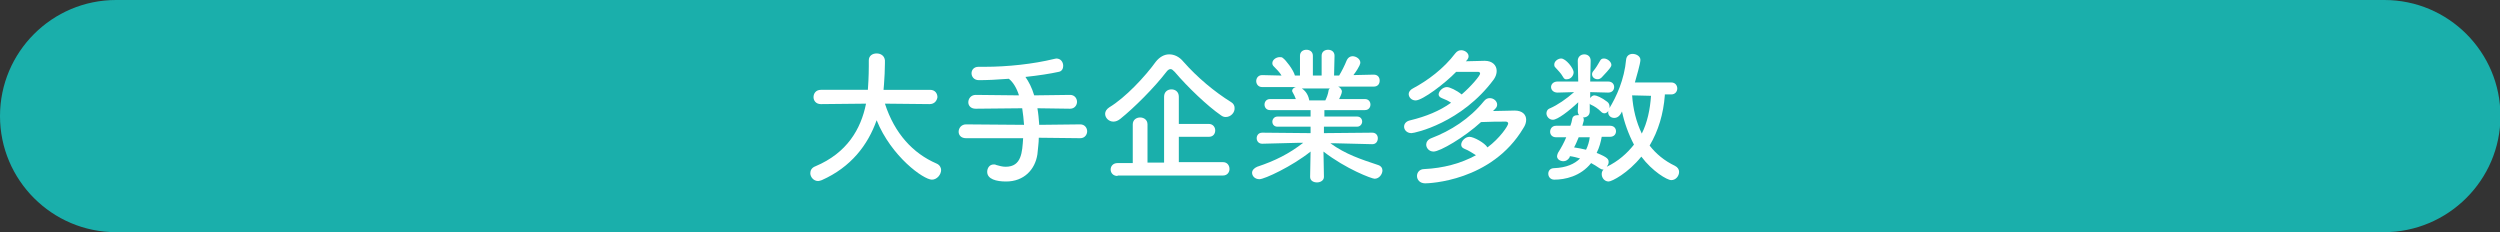 <?xml version="1.0" encoding="utf-8"?>
<!-- Generator: Adobe Illustrator 24.3.0, SVG Export Plug-In . SVG Version: 6.00 Build 0)  -->
<svg version="1.2" baseProfile="tiny" id="レイヤー_1"
	 xmlns="http://www.w3.org/2000/svg" xmlns:xlink="http://www.w3.org/1999/xlink" x="0px" y="0px" width="542.7px" height="50.4px"
	 viewBox="0 0 542.7 50.4" overflow="visible" xml:space="preserve">
<rect x="0" y="0" width="542.7" height="50.4" fill="#333333" stroke="none"/>
<g>
	<path fill="#1AAFAB" d="M517.5,50.4H25.2C11.3,50.4,0,39.1,0,25.2S11.3,0,25.2,0h492.4c13.9,0,25.2,11.3,25.2,25.2
		S531.4,50.4,517.5,50.4z"/>
	<g>
		<path fill="#FFFFFF" d="M201.8,22.6l-9.7-0.1c2.1,6.5,6.1,10.8,11.2,13c0.7,0.3,1,0.9,1,1.4c0,1-0.9,2.1-2,2.1
			c-1.8,0-8.8-5-12-12.9c-1.9,5.4-5.6,10.2-11.9,13c-0.3,0.1-0.6,0.2-0.8,0.2c-1,0-1.7-0.9-1.7-1.7c0-0.6,0.3-1.2,1.1-1.5
			c6.9-2.9,9.9-8.1,11-13.6l-9.8,0.1h0c-1.1,0-1.6-0.8-1.6-1.5c0-0.8,0.5-1.6,1.6-1.6h10.2c0.2-2.8,0.2-4.8,0.2-5.1
			c0-0.4,0-0.9,0-1.3v0c0-1,0.8-1.5,1.7-1.5c0.9,0,1.7,0.5,1.8,1.5c0,0.2,0,0.5,0,0.7c0,1.5-0.1,3-0.2,4.5l-0.1,1.2h10.1
			c1.1,0,1.6,0.8,1.6,1.6C203.4,21.8,202.9,22.6,201.8,22.6L201.8,22.6z"/>
		<path fill="#FFFFFF" d="M225.5,29.9c0,1.2-0.2,2.3-0.3,3.6c-0.5,3.3-2.9,5.9-6.8,5.9c-2.1,0-4.1-0.5-4.1-2.1
			c0-0.8,0.5-1.6,1.4-1.6c0.2,0,0.4,0,0.5,0.1c0.7,0.2,1.4,0.4,2.1,0.4c3.5,0,3.6-3.2,3.8-6.2L209.7,30c-1.1,0-1.6-0.7-1.6-1.4
			c0-0.8,0.6-1.6,1.6-1.6l12.6,0.1c-0.1-1.2-0.2-2.4-0.4-3.6l-10.1,0.1c-1.1,0-1.6-0.7-1.6-1.4c0-0.8,0.6-1.6,1.6-1.6l9.4,0.1
			c-0.5-1.6-1.3-2.9-2.2-3.6c-2.5,0.2-4.8,0.3-6.5,0.3c-1.1,0-1.6-0.8-1.6-1.5c0-0.7,0.5-1.4,1.5-1.4h0c0.4,0,0.9,0,1.4,0
			c4.9,0,10.5-0.6,15-1.7c0.2,0,0.3-0.1,0.5-0.1c1,0,1.5,0.8,1.5,1.6c0,0.6-0.3,1.2-1,1.3c-1.8,0.4-4.4,0.8-7.2,1.1
			c0.7,1,1.4,2.3,1.9,4l7.8-0.1c1,0,1.5,0.8,1.5,1.5c0,0.7-0.5,1.5-1.5,1.5l-7.1-0.1c0.2,1.1,0.3,2.3,0.4,3.6l8.9-0.1
			c1,0,1.5,0.8,1.5,1.5c0,0.7-0.5,1.5-1.5,1.5L225.5,29.9z"/>
		<path fill="#FFFFFF" d="M266.1,25.4c-0.4,0-0.7-0.1-1.1-0.4c-2.9-2-7.2-6.1-10-9.4c-0.4-0.4-0.6-0.6-0.9-0.6
			c-0.3,0-0.6,0.2-0.9,0.6c-2.6,3.4-7,7.8-10,10.2c-0.5,0.4-1,0.6-1.5,0.6c-1,0-1.8-0.8-1.8-1.7c0-0.5,0.3-1,0.9-1.4
			c3.5-2.1,7.8-6.7,10.1-9.9c0.8-1,1.8-1.6,2.9-1.6s2.2,0.5,3.1,1.6c3,3.4,6.7,6.5,10.4,8.8c0.5,0.3,0.7,0.8,0.7,1.2
			C268.1,24.4,267.2,25.4,266.1,25.4z M242.6,38.2c-1,0-1.5-0.7-1.5-1.4c0-0.7,0.5-1.4,1.5-1.4h3.3V27c0-1,0.8-1.5,1.6-1.5
			c0.8,0,1.6,0.5,1.6,1.5v8.3h3.6V21c0-1.1,0.8-1.6,1.6-1.6c0.8,0,1.6,0.5,1.6,1.6v5.9h6.5c0.9,0,1.4,0.7,1.4,1.4
			c0,0.7-0.4,1.4-1.4,1.4h-6.5v5.5h9.6c0.9,0,1.4,0.7,1.4,1.5c0,0.7-0.5,1.4-1.4,1.4H242.6z"/>
		<path fill="#FFFFFF" d="M297.9,31.3l-8.1-0.2h-1c3.3,2.4,6.7,3.5,10.3,4.7c0.7,0.2,1,0.7,1,1.2c0,0.8-0.7,1.8-1.7,1.8
			c-0.6,0-6.2-2.1-11.1-5.9l0.1,5.5v0c0,0.8-0.8,1.2-1.5,1.2c-0.8,0-1.5-0.4-1.5-1.2v0l0.1-5.5c-4,3.2-10,6-11.1,6
			c-1,0-1.6-0.7-1.6-1.4c0-0.5,0.4-1,1.1-1.3c3.9-1.3,6.9-2.8,10-5.2h-1.1l-7.8,0.2h0c-0.8,0-1.2-0.6-1.2-1.2s0.4-1.2,1.2-1.2
			l10.5,0.1l0-1.4l-7.2,0c-0.7,0-1.1-0.5-1.1-1.1c0-0.5,0.4-1.1,1.1-1.1l7.2,0v-1.4l-8.8,0c-0.8,0-1.2-0.6-1.2-1.2
			c0-0.6,0.4-1.2,1.2-1.2l5.6,0c-0.2-0.5-0.4-1-0.6-1.3c-0.1-0.2-0.2-0.3-0.2-0.5c0-0.4,0.4-0.7,0.8-0.8l-7.3,0
			c-0.9,0-1.3-0.7-1.3-1.3s0.4-1.3,1.3-1.3h0l4.2,0.1c-0.4-0.7-1.1-1.4-1.7-2c-0.2-0.2-0.3-0.4-0.3-0.7c0-0.7,0.8-1.3,1.6-1.3
			c0.3,0,0.5,0,0.7,0.2c0.6,0.4,2.3,2.6,2.6,3.8l1.1,0l0-4.3v0c0-0.9,0.7-1.3,1.4-1.3c0.7,0,1.4,0.4,1.4,1.3v4.3h1.9v-4.3
			c0-0.9,0.7-1.3,1.4-1.3c0.7,0,1.4,0.4,1.4,1.3v0l-0.1,4.3l1.1,0c0.6-1,1.2-2.2,1.6-3.2c0.3-0.7,0.8-1,1.3-1c0.8,0,1.7,0.6,1.7,1.4
			c0,0.1,0,0.7-1.5,2.7l4.4-0.1h0c0.9,0,1.3,0.6,1.3,1.3s-0.4,1.3-1.3,1.3l-7.7,0c0.4,0.2,0.8,0.6,0.8,1.1c0,0.4-0.5,1.4-0.6,1.6
			l5.6,0c0.8,0,1.2,0.6,1.2,1.2c0,0.6-0.4,1.2-1.2,1.2l-8.8,0v1.4l7.1,0c0.7,0,1.1,0.5,1.1,1.1c0,0.5-0.4,1.1-1.1,1.1l-7.2,0l0,1.4
			l10.5-0.1c0.8,0,1.2,0.6,1.2,1.2C299.1,30.7,298.7,31.3,297.9,31.3L297.9,31.3z M282.6,19.2c0.3,0.2,1.3,0.9,1.6,2.5l0,0.1h3.5
			c0.3-0.6,0.6-1.4,0.7-2.1c0-0.3,0.2-0.4,0.3-0.5H282.6z"/>
		<path fill="#FFFFFF" d="M318.2,13.3c1.4,0,3-0.1,4.1-0.1c1.7,0,2.6,1,2.6,2.2c0,0.6-0.2,1.2-0.6,1.8c-7,9.5-17.2,11.7-17.9,11.7
			c-1,0-1.6-0.7-1.6-1.4c0-0.6,0.4-1.2,1.4-1.4c3.3-0.8,6.3-2,8.8-3.8c-0.6-0.4-1.2-0.7-2-1c-0.5-0.2-0.7-0.5-0.7-0.8
			c0-0.7,0.9-1.6,1.8-1.6c0.6,0,2.1,0.7,3.2,1.6c2.1-1.8,4-4.1,4-4.5c0-0.2-0.1-0.4-0.4-0.4c-1.1,0-2.9,0-4.8,0
			c-2.4,2.5-7.3,6.2-8.8,6.2c-0.9,0-1.5-0.7-1.5-1.4c0-0.4,0.3-0.9,0.9-1.2c3.2-1.7,6.7-4.3,9.2-7.6c0.4-0.5,0.8-0.7,1.3-0.7
			c0.8,0,1.6,0.6,1.6,1.3c0,0.3-0.1,0.5-0.3,0.8L318.2,13.3z M311.2,32.9c-1,0-1.6-0.8-1.6-1.5c0-0.5,0.3-1.1,1.1-1.4
			c4.2-1.6,8.3-4.2,11.4-8c0.4-0.5,0.8-0.7,1.3-0.7c0.9,0,1.6,0.7,1.6,1.4c0,0.3-0.1,0.6-0.4,0.9c-0.2,0.2-0.4,0.4-0.5,0.5
			c1.6,0,3.5-0.1,4.7-0.1c1.7,0,2.5,0.9,2.5,2c0,0.6-0.2,1.2-0.6,1.8c-6.9,11.6-20.6,12-21.3,12c-1.2,0-1.8-0.8-1.8-1.6
			c0-0.7,0.5-1.5,1.6-1.5c4.1-0.2,7.9-1.2,11.2-3c-0.8-0.5-1.5-1-2.5-1.4c-0.5-0.2-0.7-0.5-0.7-0.9c0-0.8,0.9-1.7,1.8-1.7
			c0.9,0,3.3,1.3,3.9,2.3c2.7-2,4.5-4.7,4.5-5.2c0-0.2-0.2-0.4-0.5-0.4c-1.3,0-3.4,0-5.4,0.1C317.9,29.8,312.6,32.9,311.2,32.9z"/>
		<path fill="#FFFFFF" d="M361.4,20.7c-0.3,4-1.4,7.7-3.3,10.9c1.4,1.8,3.2,3.3,5.5,4.4c0.6,0.3,0.9,0.8,0.9,1.3
			c0,0.9-0.7,1.8-1.7,1.8c-0.9,0-4.1-1.9-6.5-5.1c-2.9,3.6-6.4,5.4-7.1,5.4c-0.9,0-1.5-0.8-1.5-1.6c0-0.4,0.1-0.7,0.4-1
			c0,0-0.1,0-0.1,0c-0.3,0-0.5-0.1-0.8-0.3c-0.6-0.4-1.2-0.8-1.8-1.1c-2.3,2.9-5.7,3.6-8,3.6c-0.8,0-1.3-0.6-1.3-1.3
			c0-0.6,0.4-1.2,1.3-1.2c2.6-0.1,4.4-0.9,5.6-2.1c-0.7-0.2-1.4-0.4-2.2-0.5l-0.1,0.3c-0.3,0.5-0.8,0.8-1.3,0.8
			c-0.7,0-1.4-0.4-1.4-1.1c0-0.2,0.1-0.4,0.2-0.7c0.7-1.1,1.3-2.2,1.8-3.4l-2.2,0h0c-0.9,0-1.3-0.6-1.3-1.2c0-0.6,0.4-1.3,1.3-1.3
			h3.1c0.2-0.5,0.3-1,0.4-1.5c0.1-0.6,0.6-0.8,1.2-0.8c0.1,0,0.2,0,0.3,0c-0.2-0.2-0.3-0.5-0.3-0.9l0.1-1.9c-2,1.9-4.5,3.8-5.5,3.8
			c-0.8,0-1.4-0.7-1.4-1.4c0-0.4,0.2-0.9,0.8-1.1c1.6-0.7,3.5-2,5.2-3.5l-3.6,0.1h0c-0.9,0-1.4-0.6-1.4-1.2c0-0.6,0.5-1.2,1.4-1.2
			h4.5l-0.1-4.5v0c0-0.9,0.7-1.4,1.4-1.4c0.7,0,1.4,0.4,1.4,1.4v0l-0.1,4.5h3.9c0.9,0,1.3,0.6,1.3,1.2c0,0.6-0.4,1.2-1.3,1.2h0
			l-3.9-0.1l0,1.3c0.2-0.3,0.5-0.6,0.9-0.6c0.4,0,1.5,0.4,2.8,1.4c0.4,0.3,0.5,0.7,0.5,1.1c0,0.7-0.5,1.4-1.1,1.4
			c-0.3,0-0.5-0.1-0.8-0.4c-0.6-0.6-1.3-1.1-2.2-1.5c-0.1,0-0.1-0.1-0.2-0.2l0,1.6c0,0,0,0,0,0.1c0,0.9-0.7,1.3-1.4,1.3
			c0,0-0.1,0-0.1,0c0.2,0.1,0.2,0.3,0.2,0.5c0,0.1,0,0.1,0,0.2c-0.1,0.4-0.2,0.7-0.3,1.1h6c0.9,0,1.3,0.6,1.3,1.2
			c0,0.6-0.4,1.2-1.3,1.2h0l-1.8,0c-0.2,1.1-0.5,2.3-1.1,3.5c2.5,1,2.6,1.4,2.6,2c0,0.4-0.2,0.7-0.4,1c2.5-1.2,4.4-2.9,5.9-4.8
			c-1.2-2.3-2.1-4.8-2.6-7.2c-0.5,1.1-1.1,1.4-1.7,1.4c-0.7,0-1.3-0.5-1.3-1.2c0-0.3,0.1-0.5,0.2-0.8c1.6-2.6,3.3-6.3,3.7-10.7
			c0.1-0.8,0.7-1.2,1.4-1.2c0.8,0,1.7,0.5,1.7,1.3c0,0.8-0.9,3.8-1.2,4.9l7.9,0c0.9,0,1.3,0.7,1.3,1.3s-0.4,1.3-1.3,1.3H361.4z
			 M339.3,16.7c-0.5-0.9-1.1-1.4-1.7-2.1c-0.2-0.2-0.2-0.4-0.2-0.6c0-0.7,0.8-1.3,1.5-1.3c1,0,2.7,2.1,2.7,3c0,0.8-0.7,1.5-1.4,1.5
			C339.8,17.3,339.5,17.1,339.3,16.7z M342.9,29.8h-0.2c-0.3,0.7-0.6,1.5-1,2.2c0.8,0.1,1.7,0.3,2.6,0.5c0.4-0.8,0.7-1.8,0.8-2.7
			L342.9,29.8z M346.8,17.2c-0.6,0-1.2-0.4-1.2-1.1c0-0.2,0.1-0.5,0.3-0.7c0.5-0.6,1-1.4,1.5-2.3c0.2-0.3,0.4-0.4,0.8-0.4
			c0.7,0,1.6,0.7,1.6,1.4c0,0.3-0.1,0.6-2.1,2.7C347.4,17.1,347.1,17.2,346.8,17.2z M354.3,20.7c0.2,3,0.9,5.8,2.1,8.3
			c1.2-2.4,1.8-5.2,2-8.2L354.3,20.7z"/>
	</g>
</g>
</svg>
